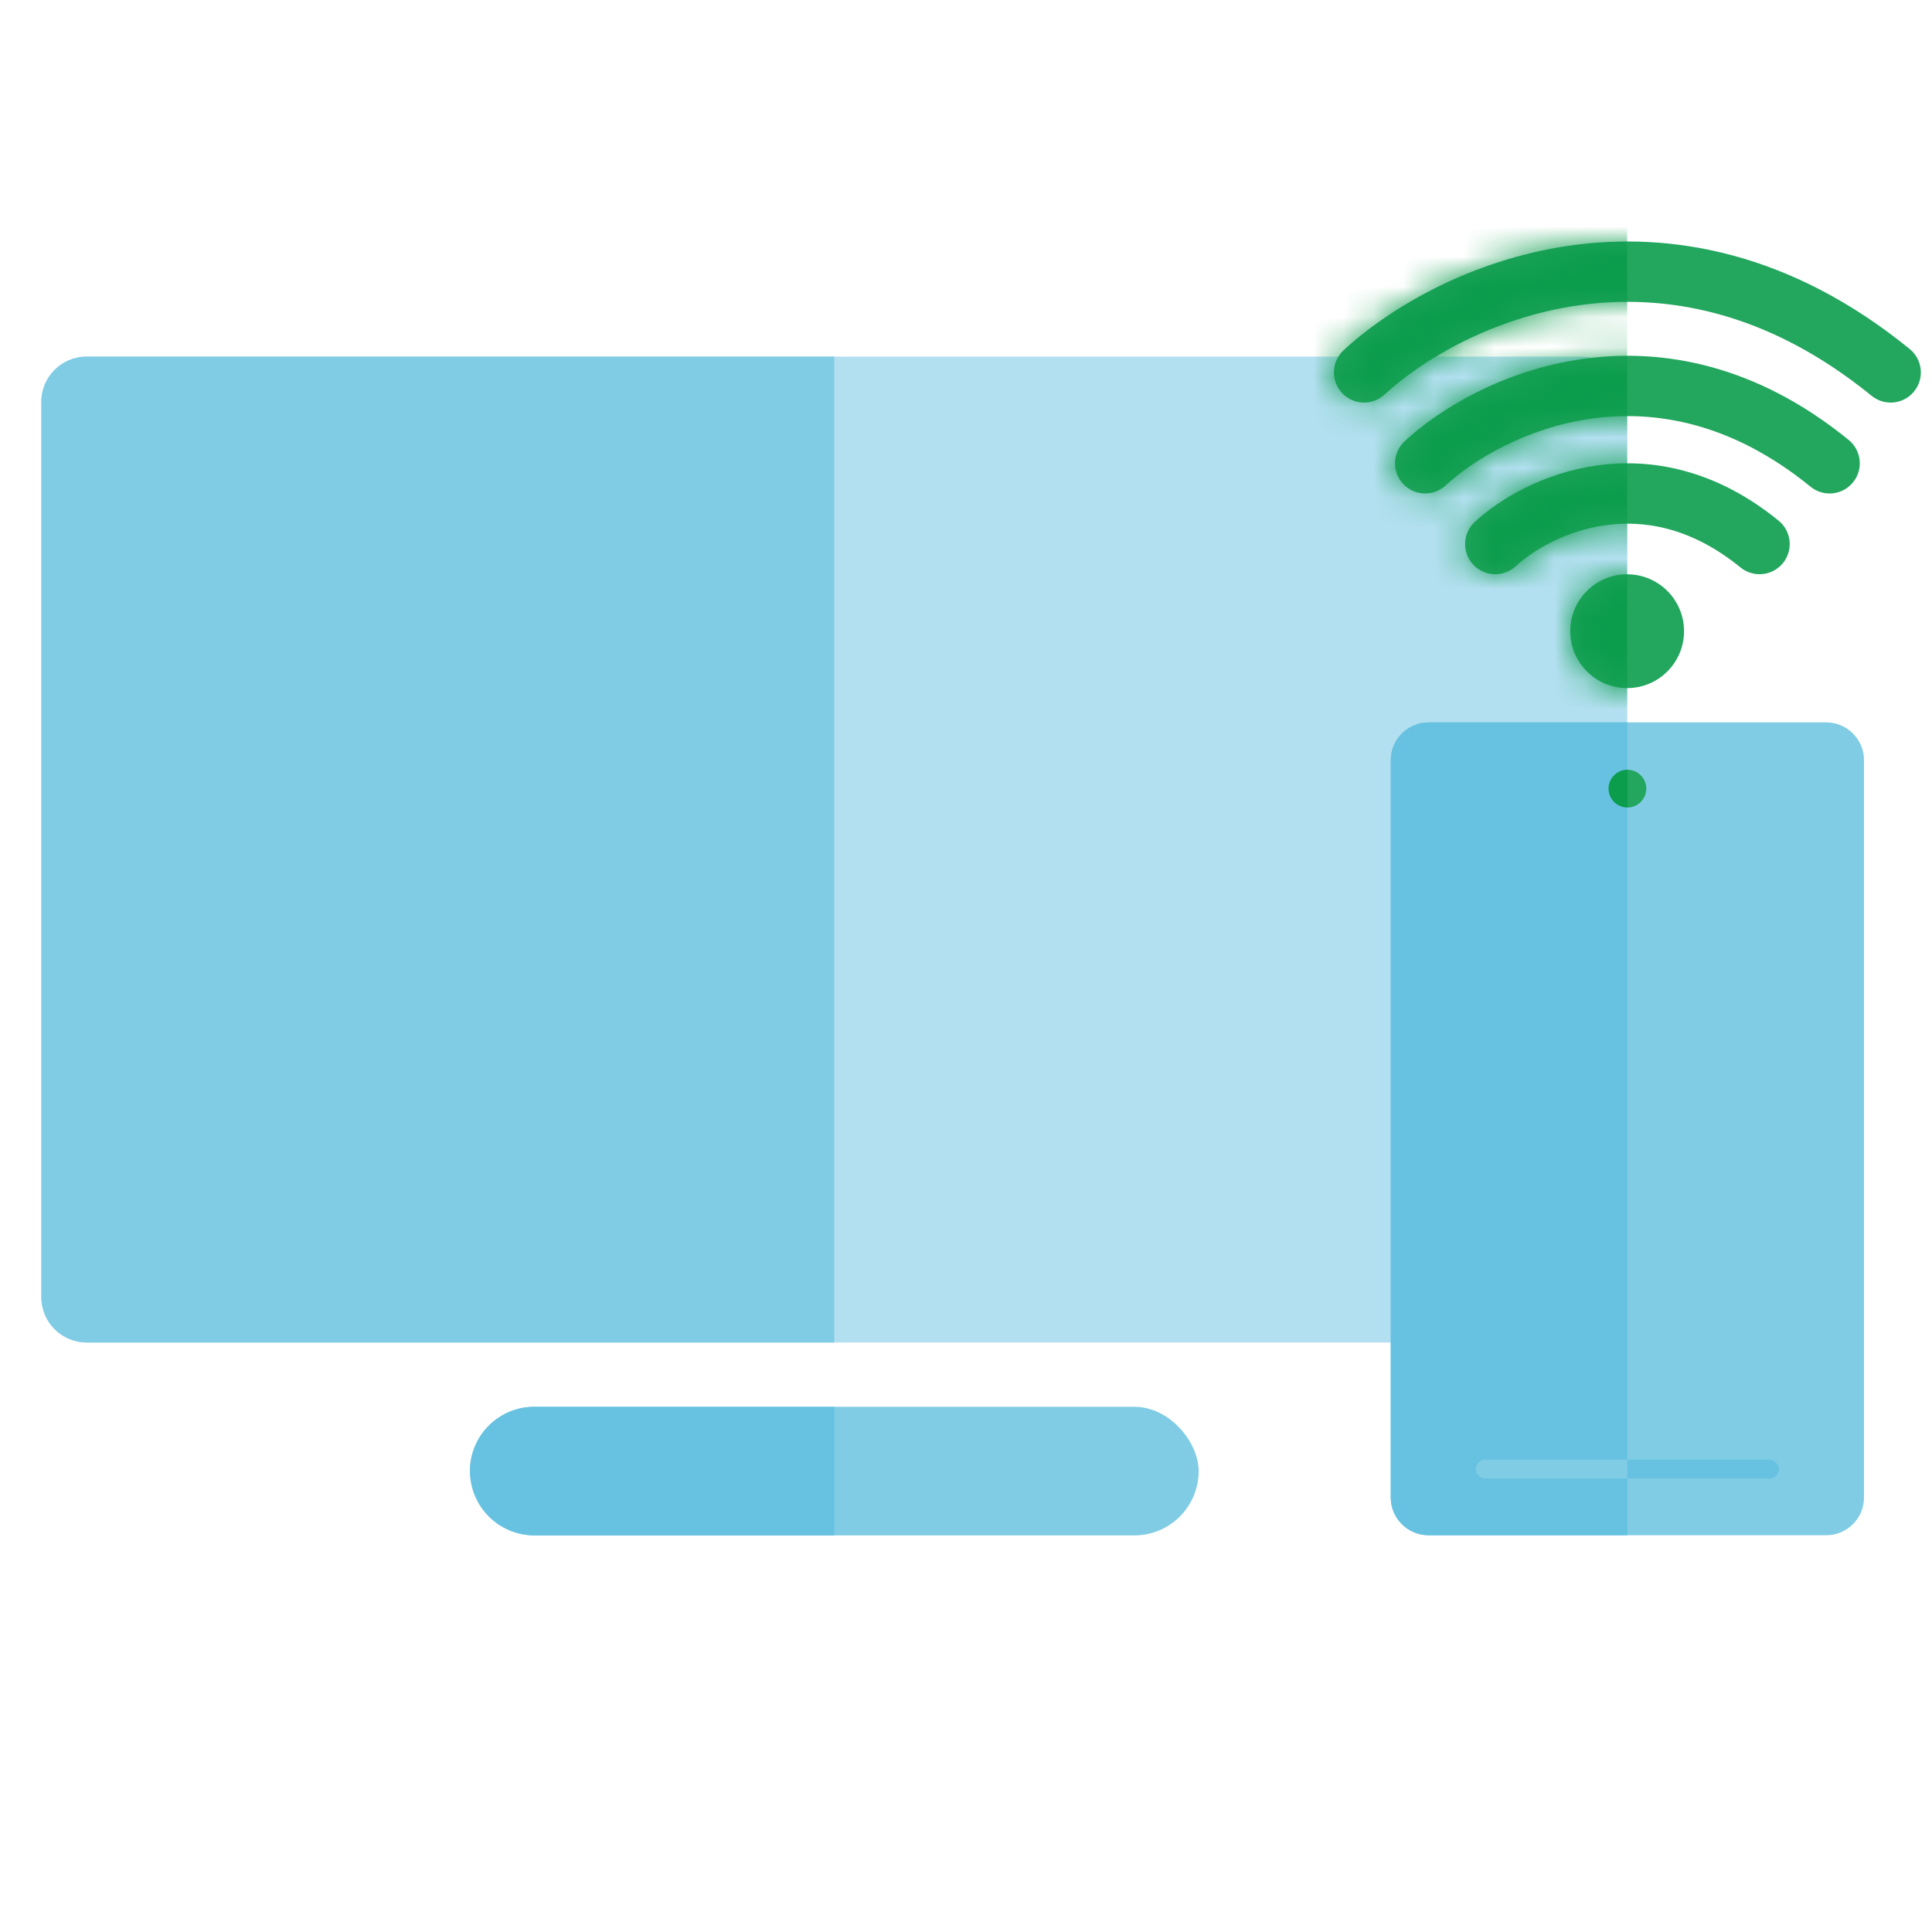 <svg width="64" height="64" viewBox="0 0 64 64" fill="none" xmlns="http://www.w3.org/2000/svg">
<rect x="1.369" y="11.814" width="52.537" height="32.658" rx="1.497" fill="#B3E0F0"/>
<path d="M1.369 13.311C1.369 12.484 2.039 11.814 2.866 11.814H27.637V44.472H2.866C2.039 44.472 1.369 43.802 1.369 42.976V13.311Z" fill="#80CCE5"/>
<rect x="15.568" y="46.602" width="24.139" height="4.26" rx="2.13" fill="#80CCE5"/>
<path d="M15.568 48.732C15.568 47.556 16.522 46.602 17.698 46.602H27.638V50.862H17.698C16.522 50.862 15.568 49.908 15.568 48.732V48.732Z" fill="#66C2E0"/>
<path d="M46.07 25.183C46.07 24.491 46.632 23.93 47.325 23.93H60.494C61.187 23.93 61.748 24.491 61.748 25.183L61.748 49.605C61.748 50.297 61.187 50.857 60.494 50.857H47.325C46.632 50.857 46.07 50.297 46.07 49.605L46.07 25.183Z" fill="#80CCE5"/>
<rect x="48.893" y="48.351" width="10.034" height="0.626" rx="0.313" fill="#66C2E0"/>
<ellipse cx="53.908" cy="26.124" rx="0.627" ry="0.626" fill="#23A65E"/>
<path d="M53.909 50.857H47.325C46.633 50.857 46.07 50.296 46.07 49.604L46.07 25.183C46.07 24.491 46.633 23.93 47.325 23.93H53.909L53.909 50.857Z" fill="#66C2E0"/>
<path d="M53.91 48.977H49.206C49.033 48.977 48.893 48.837 48.893 48.664C48.893 48.491 49.033 48.351 49.206 48.351H53.91L53.91 48.977Z" fill="#80CCE5"/>
<path d="M53.913 25.498L53.913 26.749L53.912 26.75C53.566 26.75 53.285 26.47 53.285 26.124C53.285 25.778 53.566 25.498 53.912 25.498H53.913Z" fill="#0B9C4C"/>
<path d="M52.005 8.136C55.365 7.657 59.328 8.358 63.262 11.562C63.69 11.91 63.755 12.54 63.406 12.968C63.058 13.396 62.428 13.46 62 13.112C58.512 10.271 55.113 9.713 52.287 10.115C49.421 10.524 47.097 11.931 45.866 13.07C45.461 13.445 44.828 13.421 44.453 13.016C44.078 12.61 44.103 11.978 44.508 11.603C45.999 10.224 48.686 8.609 52.005 8.136Z" fill="#23A65E"/>
<path d="M52.414 11.892C55.057 11.516 58.166 12.07 61.239 14.573C61.667 14.921 61.732 15.551 61.383 15.979C61.034 16.407 60.405 16.471 59.977 16.123C57.349 13.983 54.805 13.571 52.696 13.871C50.547 14.178 48.805 15.234 47.889 16.081C47.484 16.456 46.852 16.432 46.477 16.027C46.102 15.621 46.127 14.989 46.532 14.614C47.706 13.527 49.813 12.263 52.414 11.892Z" fill="#23A65E"/>
<path d="M52.884 15.421C54.703 15.162 56.833 15.549 58.918 17.247C59.346 17.596 59.411 18.225 59.062 18.654C58.714 19.081 58.084 19.146 57.656 18.797C56.017 17.462 54.451 17.217 53.166 17.401C51.84 17.589 50.765 18.244 50.212 18.756C49.806 19.131 49.174 19.106 48.799 18.701C48.424 18.296 48.449 17.663 48.854 17.289C49.666 16.537 51.106 15.675 52.884 15.421Z" fill="#23A65E"/>
<circle cx="53.901" cy="20.909" r="1.885" fill="#23A65E"/>
<mask id="mask0_4119_8" style="mask-type:alpha" maskUnits="userSpaceOnUse" x="44" y="8" width="20" height="15">
<path d="M52.005 8.137C55.365 7.659 59.328 8.359 63.262 11.563C63.69 11.911 63.755 12.541 63.406 12.969C63.058 13.397 62.428 13.461 62 13.113C58.512 10.273 55.113 9.714 52.287 10.117C49.421 10.525 47.097 11.932 45.866 13.072C45.461 13.447 44.828 13.422 44.453 13.017C44.078 12.611 44.103 11.979 44.508 11.604C45.999 10.225 48.686 8.61 52.005 8.137Z" fill="#33336B"/>
<path d="M52.414 11.893C55.057 11.517 58.166 12.071 61.239 14.574C61.667 14.922 61.732 15.552 61.383 15.98C61.034 16.408 60.405 16.473 59.977 16.124C57.349 13.985 54.805 13.572 52.696 13.873C50.547 14.179 48.805 15.235 47.889 16.083C47.484 16.458 46.852 16.433 46.477 16.028C46.102 15.623 46.127 14.99 46.532 14.615C47.706 13.528 49.813 12.264 52.414 11.893Z" fill="#33336B"/>
<path d="M52.884 15.422C54.703 15.163 56.833 15.55 58.918 17.248C59.346 17.597 59.411 18.227 59.062 18.655C58.714 19.083 58.084 19.147 57.656 18.799C56.017 17.464 54.451 17.218 53.166 17.402C51.84 17.59 50.765 18.245 50.212 18.757C49.806 19.132 49.174 19.108 48.799 18.702C48.424 18.297 48.449 17.665 48.854 17.29C49.666 16.538 51.106 15.676 52.884 15.422Z" fill="#33336B"/>
<circle cx="53.904" cy="20.91" r="1.885" fill="#33336B"/>
</mask>
<g mask="url(#mask0_4119_8)">
<rect x="41.766" y="3.13" width="12.136" height="23.613" fill="#0B9C4C"/>
</g>
</svg>
